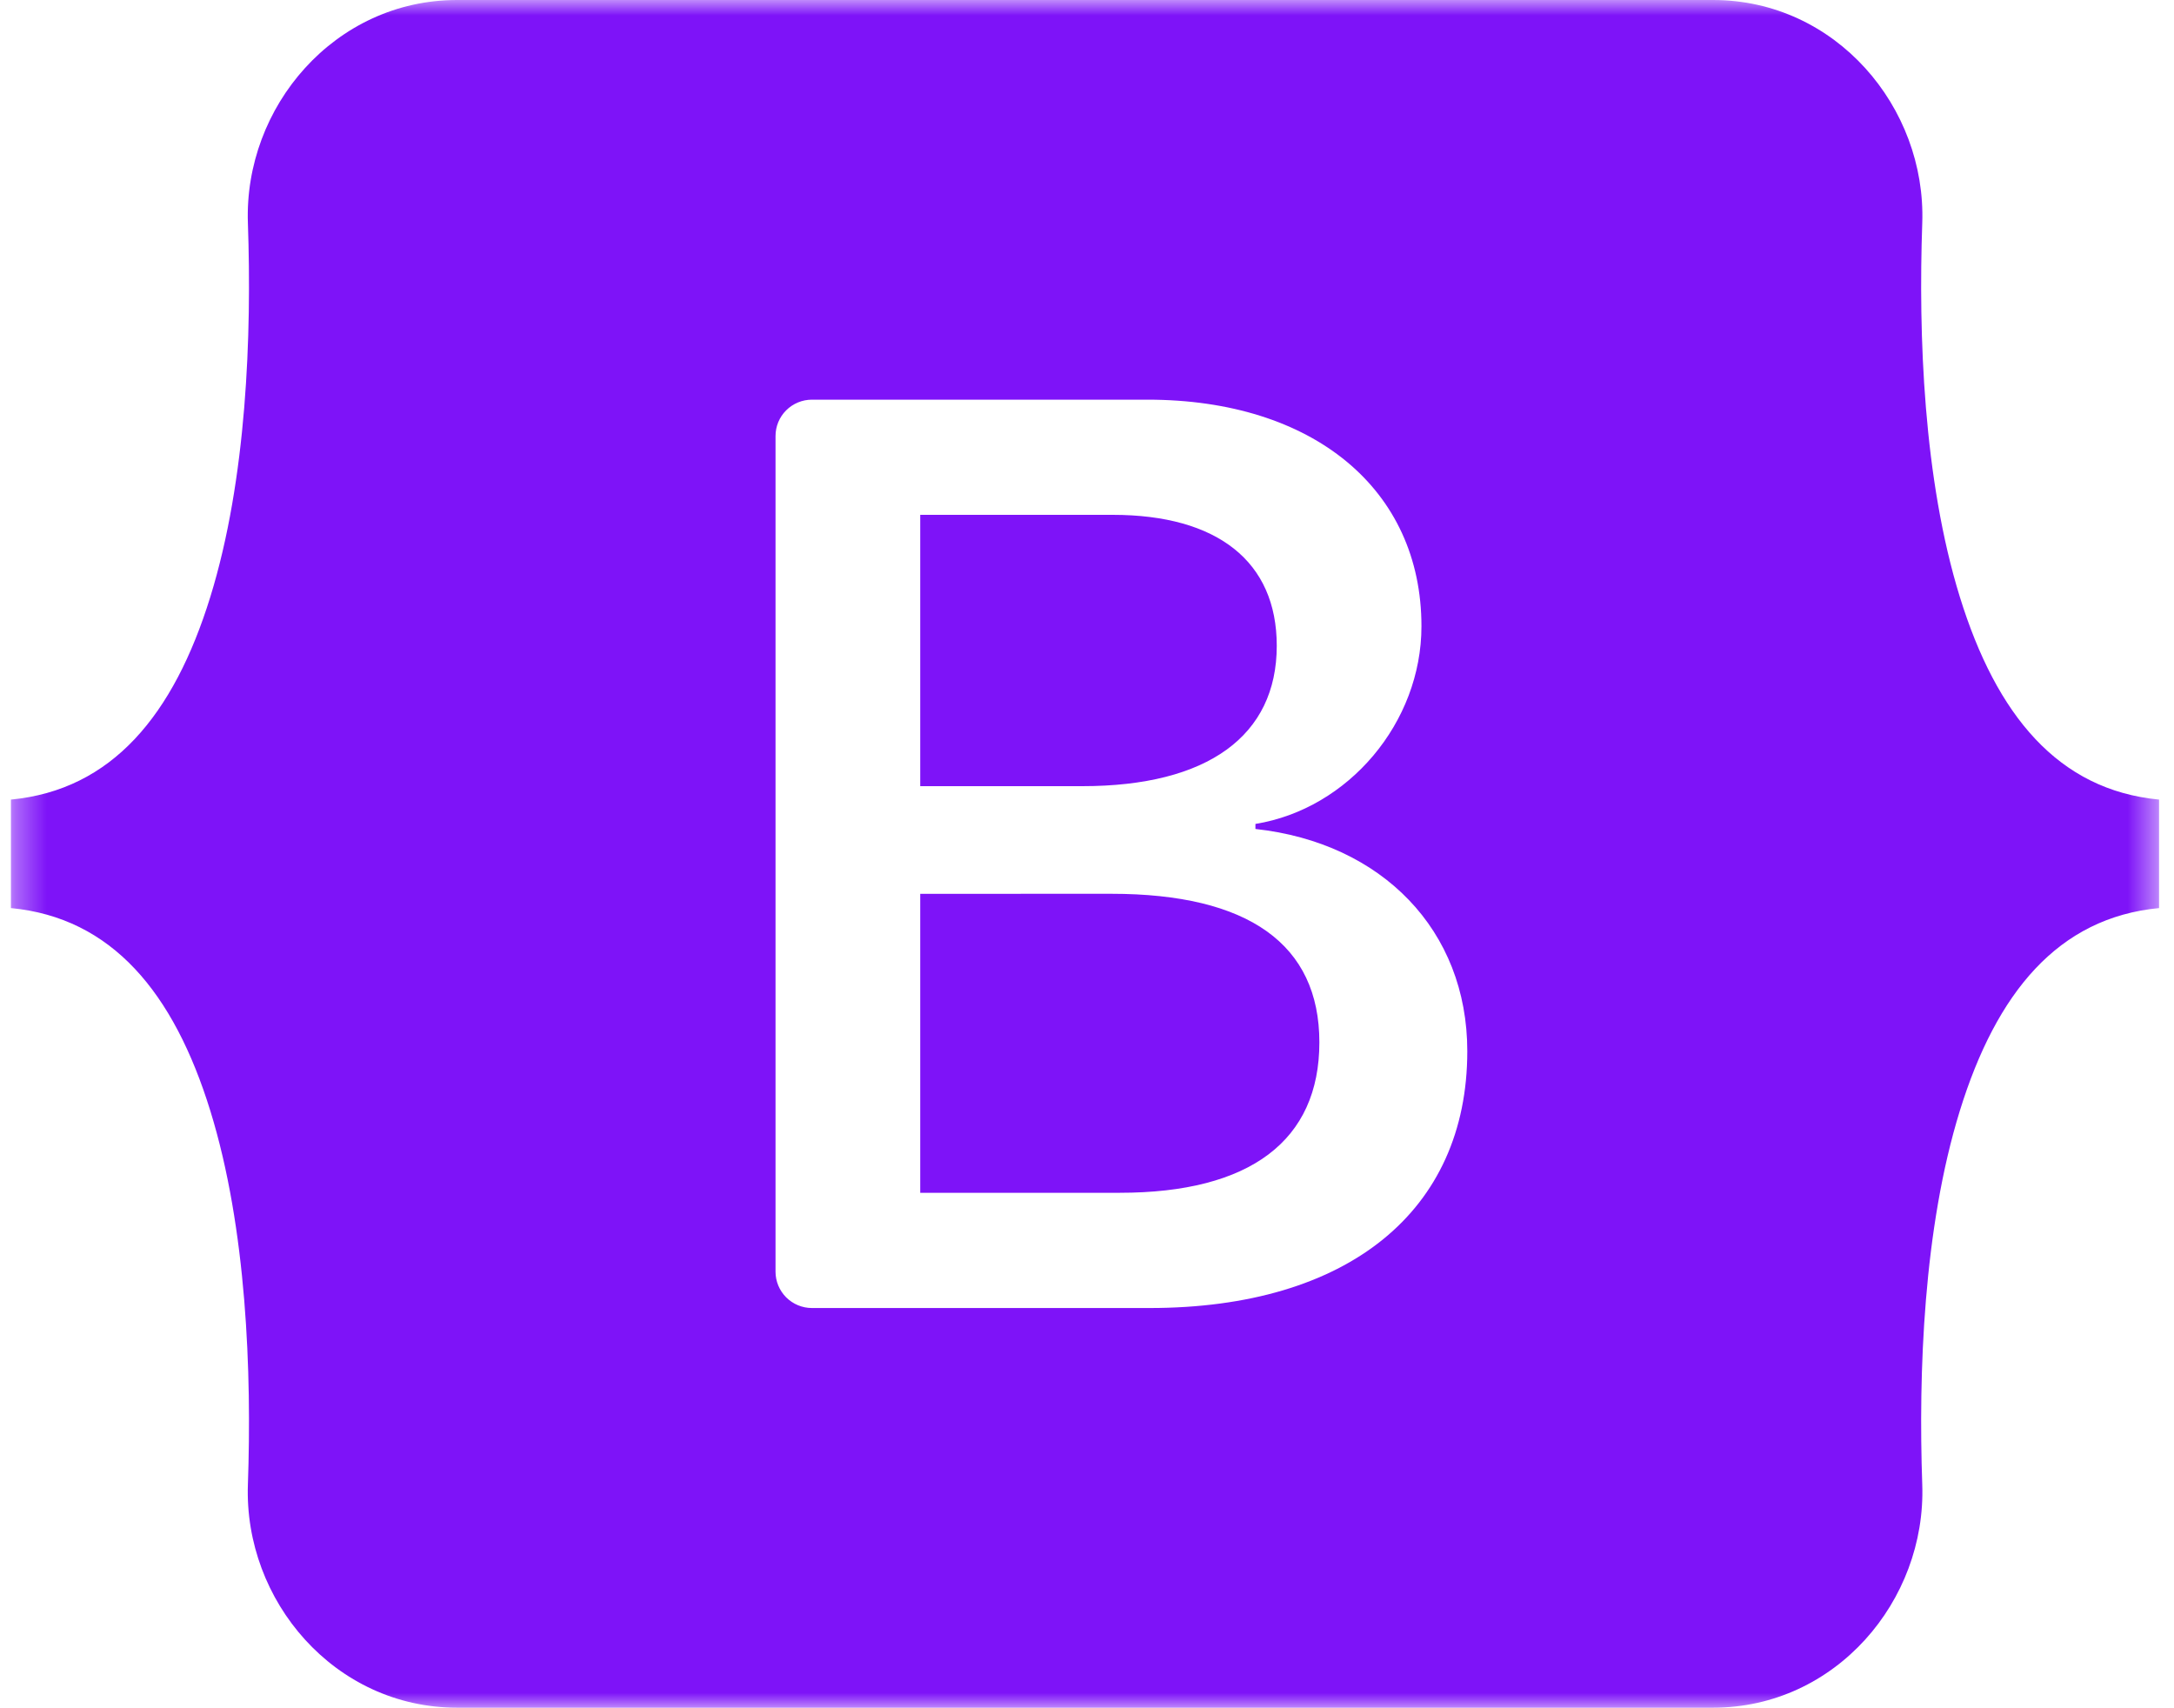 <svg width="70" height="55" viewBox="0 0 70 55" fill="none" xmlns="http://www.w3.org/2000/svg">
<g clip-path="url(#clip0_4478_232)">
<mask id="mask0_4478_232" style="mask-type:luminance" maskUnits="userSpaceOnUse" x="0" y="0" width="70" height="55">
<path d="M69.519 0H0.352V55H69.519V0Z" fill="white"/>
</mask>
<g mask="url(#mask0_4478_232)">
<path d="M14.718 0C10.771 0 7.851 3.447 7.982 7.185C8.107 10.776 7.944 15.428 6.771 19.221C5.594 23.025 3.603 25.435 0.352 25.744V29.237C3.603 29.547 5.594 31.957 6.771 35.761C7.944 39.554 8.107 44.205 7.982 47.797C7.851 51.534 10.771 54.982 14.719 54.982H55.158C59.105 54.982 62.025 51.535 61.894 47.797C61.769 44.205 61.931 39.554 63.105 35.761C64.283 31.957 66.268 29.547 69.519 29.237V25.744C66.268 25.435 64.283 23.025 63.105 19.221C61.931 15.428 61.769 10.777 61.894 7.185C62.025 3.447 59.105 0 55.158 0H14.718ZM47.245 33.845C47.245 38.992 43.398 42.114 37.013 42.114H26.143C25.832 42.114 25.534 41.99 25.314 41.771C25.095 41.551 24.971 41.254 24.971 40.944V14.038C24.971 13.884 25.001 13.732 25.06 13.59C25.119 13.448 25.205 13.319 25.314 13.211C25.423 13.102 25.552 13.016 25.695 12.957C25.837 12.898 25.989 12.868 26.143 12.868H36.95C42.275 12.868 45.769 15.746 45.769 20.164C45.769 23.266 43.418 26.042 40.423 26.528V26.69C44.5 27.136 47.245 29.953 47.245 33.845ZM35.827 16.576H29.63V25.312H34.85C38.885 25.312 41.11 23.69 41.11 20.792C41.11 18.076 39.196 16.576 35.827 16.576ZM29.63 28.778V38.404H36.055C40.256 38.404 42.482 36.722 42.482 33.56C42.482 30.399 40.194 28.777 35.785 28.777L29.63 28.778Z" fill="#7E13F8"/>
</g>
</g>
<defs>
<clipPath id="clip0_4478_232">
<rect width="70" height="55" fill="white"/>
</clipPath>
</defs>
</svg>
